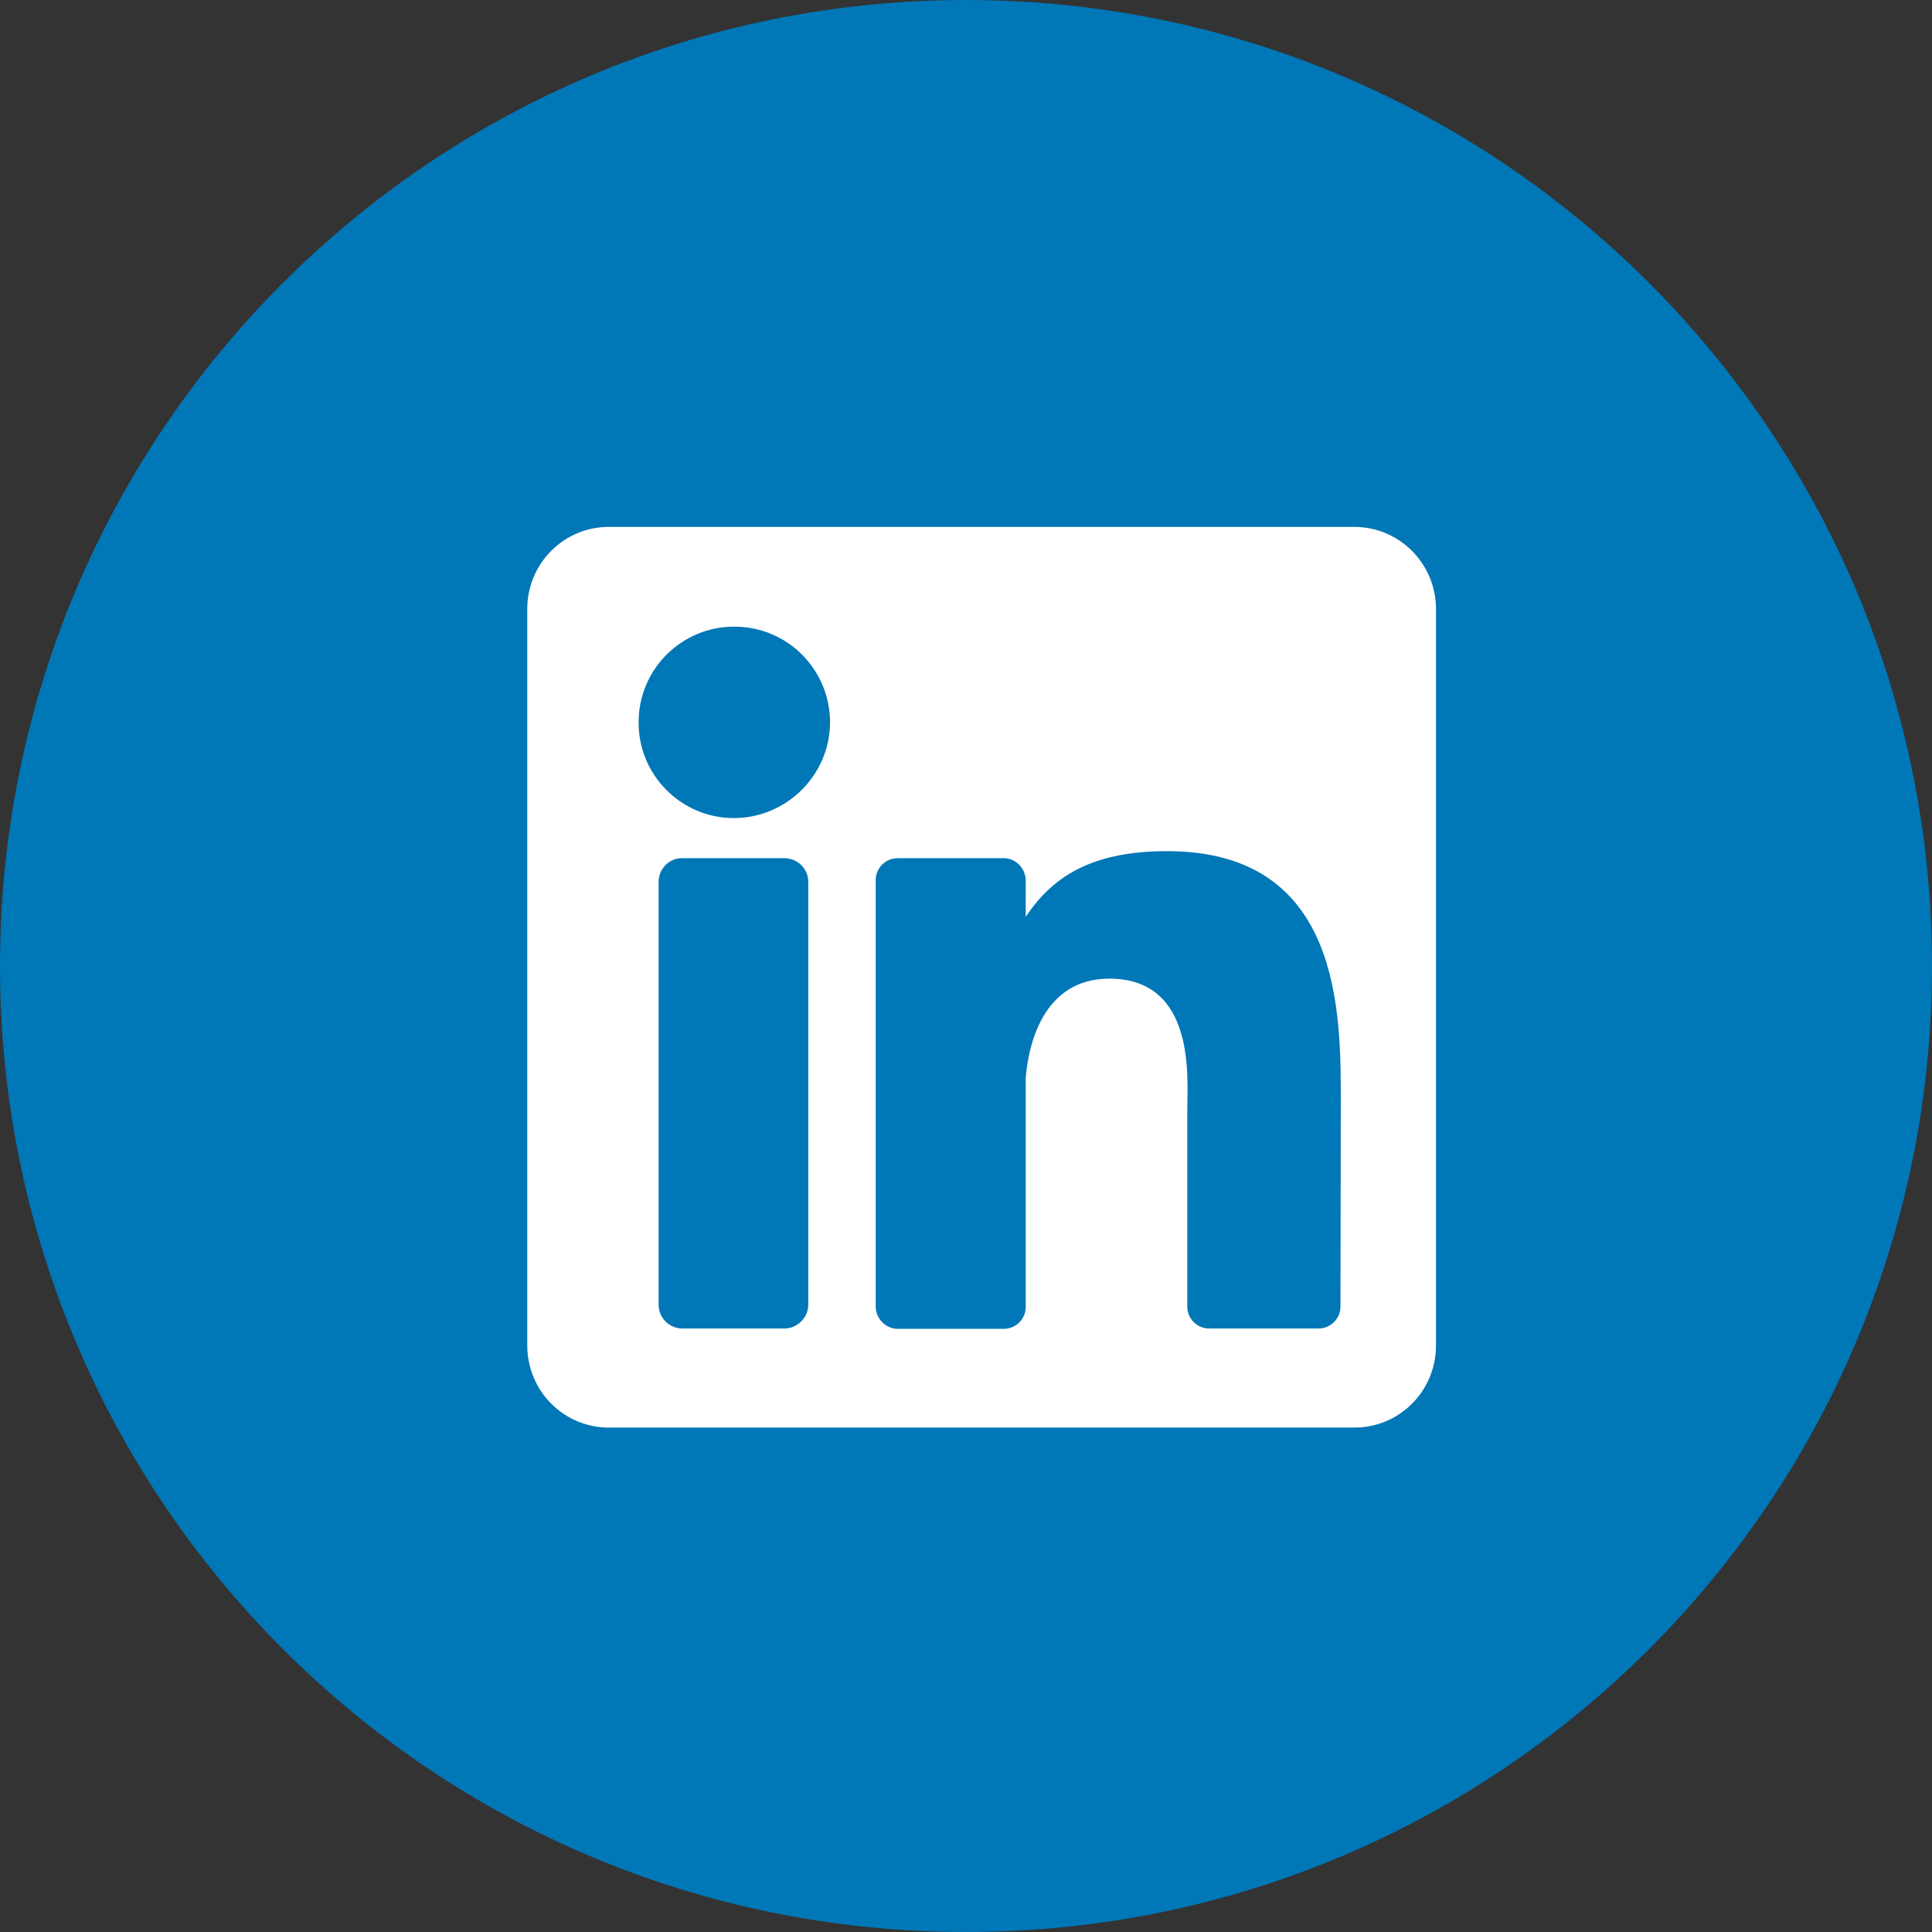 <?xml version="1.0" encoding="utf-8"?>
<!-- Generator: Adobe Illustrator 24.1.2, SVG Export Plug-In . SVG Version: 6.00 Build 0)  -->
<svg version="1.1" id="Calque_1" xmlns="http://www.w3.org/2000/svg" xmlns:xlink="http://www.w3.org/1999/xlink" x="0px" y="0px"
	 viewBox="0 0 55 55" style="enable-background:new 0 0 55 55;" xml:space="preserve">
<rect x="0" y="0" width="55" height="55" fill="#333333" stroke="none"/>
<style type="text/css">
	.st0{fill:#0077B7;}
	.st1{fill:#FFFFFF;}
</style>
<g id="Groupe_78" transform="translate(-25 -2580)">
	<g transform="matrix(1, 0, 0, 1, 25, 2580)">
		<path id="Background-2" class="st0" d="M27.5,0L27.5,0C42.69,0,55,12.31,55,27.5l0,0C55,42.69,42.69,55,27.5,55l0,0
			C12.31,55,0,42.69,0,27.5l0,0C0,12.31,12.31,0,27.5,0z"/>
	</g>
	<g id="Icon-linkedin" transform="translate(100 2650)">
		<path id="Tracé_115" class="st1" d="M-36.46-55h-21.19c-1.29-0.01-2.33,1.03-2.34,2.32c0,0,0,0,0,0v21
			c0.01,1.29,1.05,2.33,2.34,2.32c0,0,0,0,0,0h21.19c1.29,0.01,2.33-1.03,2.34-2.32c0,0,0,0,0,0v-21
			C-34.13-53.97-35.18-55.01-36.46-55C-36.46-55-36.46-55-36.46-55z M-51.99-32.86c0,0.37-0.31,0.68-0.68,0.68c0,0,0,0,0,0h-2.9
			c-0.37,0-0.68-0.3-0.68-0.67c0,0,0,0,0,0V-44.9c0-0.37,0.31-0.68,0.68-0.67c0,0,0,0,0,0h2.9c0.37,0,0.68,0.3,0.68,0.67
			c0,0,0,0,0,0V-32.86z M-54.12-46.71c-1.51-0.01-2.72-1.25-2.7-2.75c0.01-1.51,1.25-2.72,2.75-2.7c1.5,0.01,2.7,1.23,2.7,2.73
			C-51.38-47.93-52.61-46.71-54.12-46.71C-54.12-46.71-54.12-46.71-54.12-46.71z M-36.84-32.8c0,0.34-0.28,0.62-0.63,0.62h-3.11
			c-0.34,0-0.62-0.28-0.62-0.62v-5.65c0-0.84,0.25-3.69-2.22-3.69c-1.92,0-2.31,1.95-2.38,2.83v6.52c0,0.34-0.28,0.62-0.63,0.62
			h-3.01c-0.34,0-0.62-0.28-0.63-0.62v-12.16c0-0.34,0.28-0.62,0.63-0.62h3.01c0.34,0,0.62,0.28,0.63,0.62v1.05
			c0.71-1.06,1.77-1.87,4.02-1.87c4.98,0,4.95,4.61,4.95,7.15L-36.84-32.8L-36.84-32.8z"/>
	</g>
</g>
</svg>
